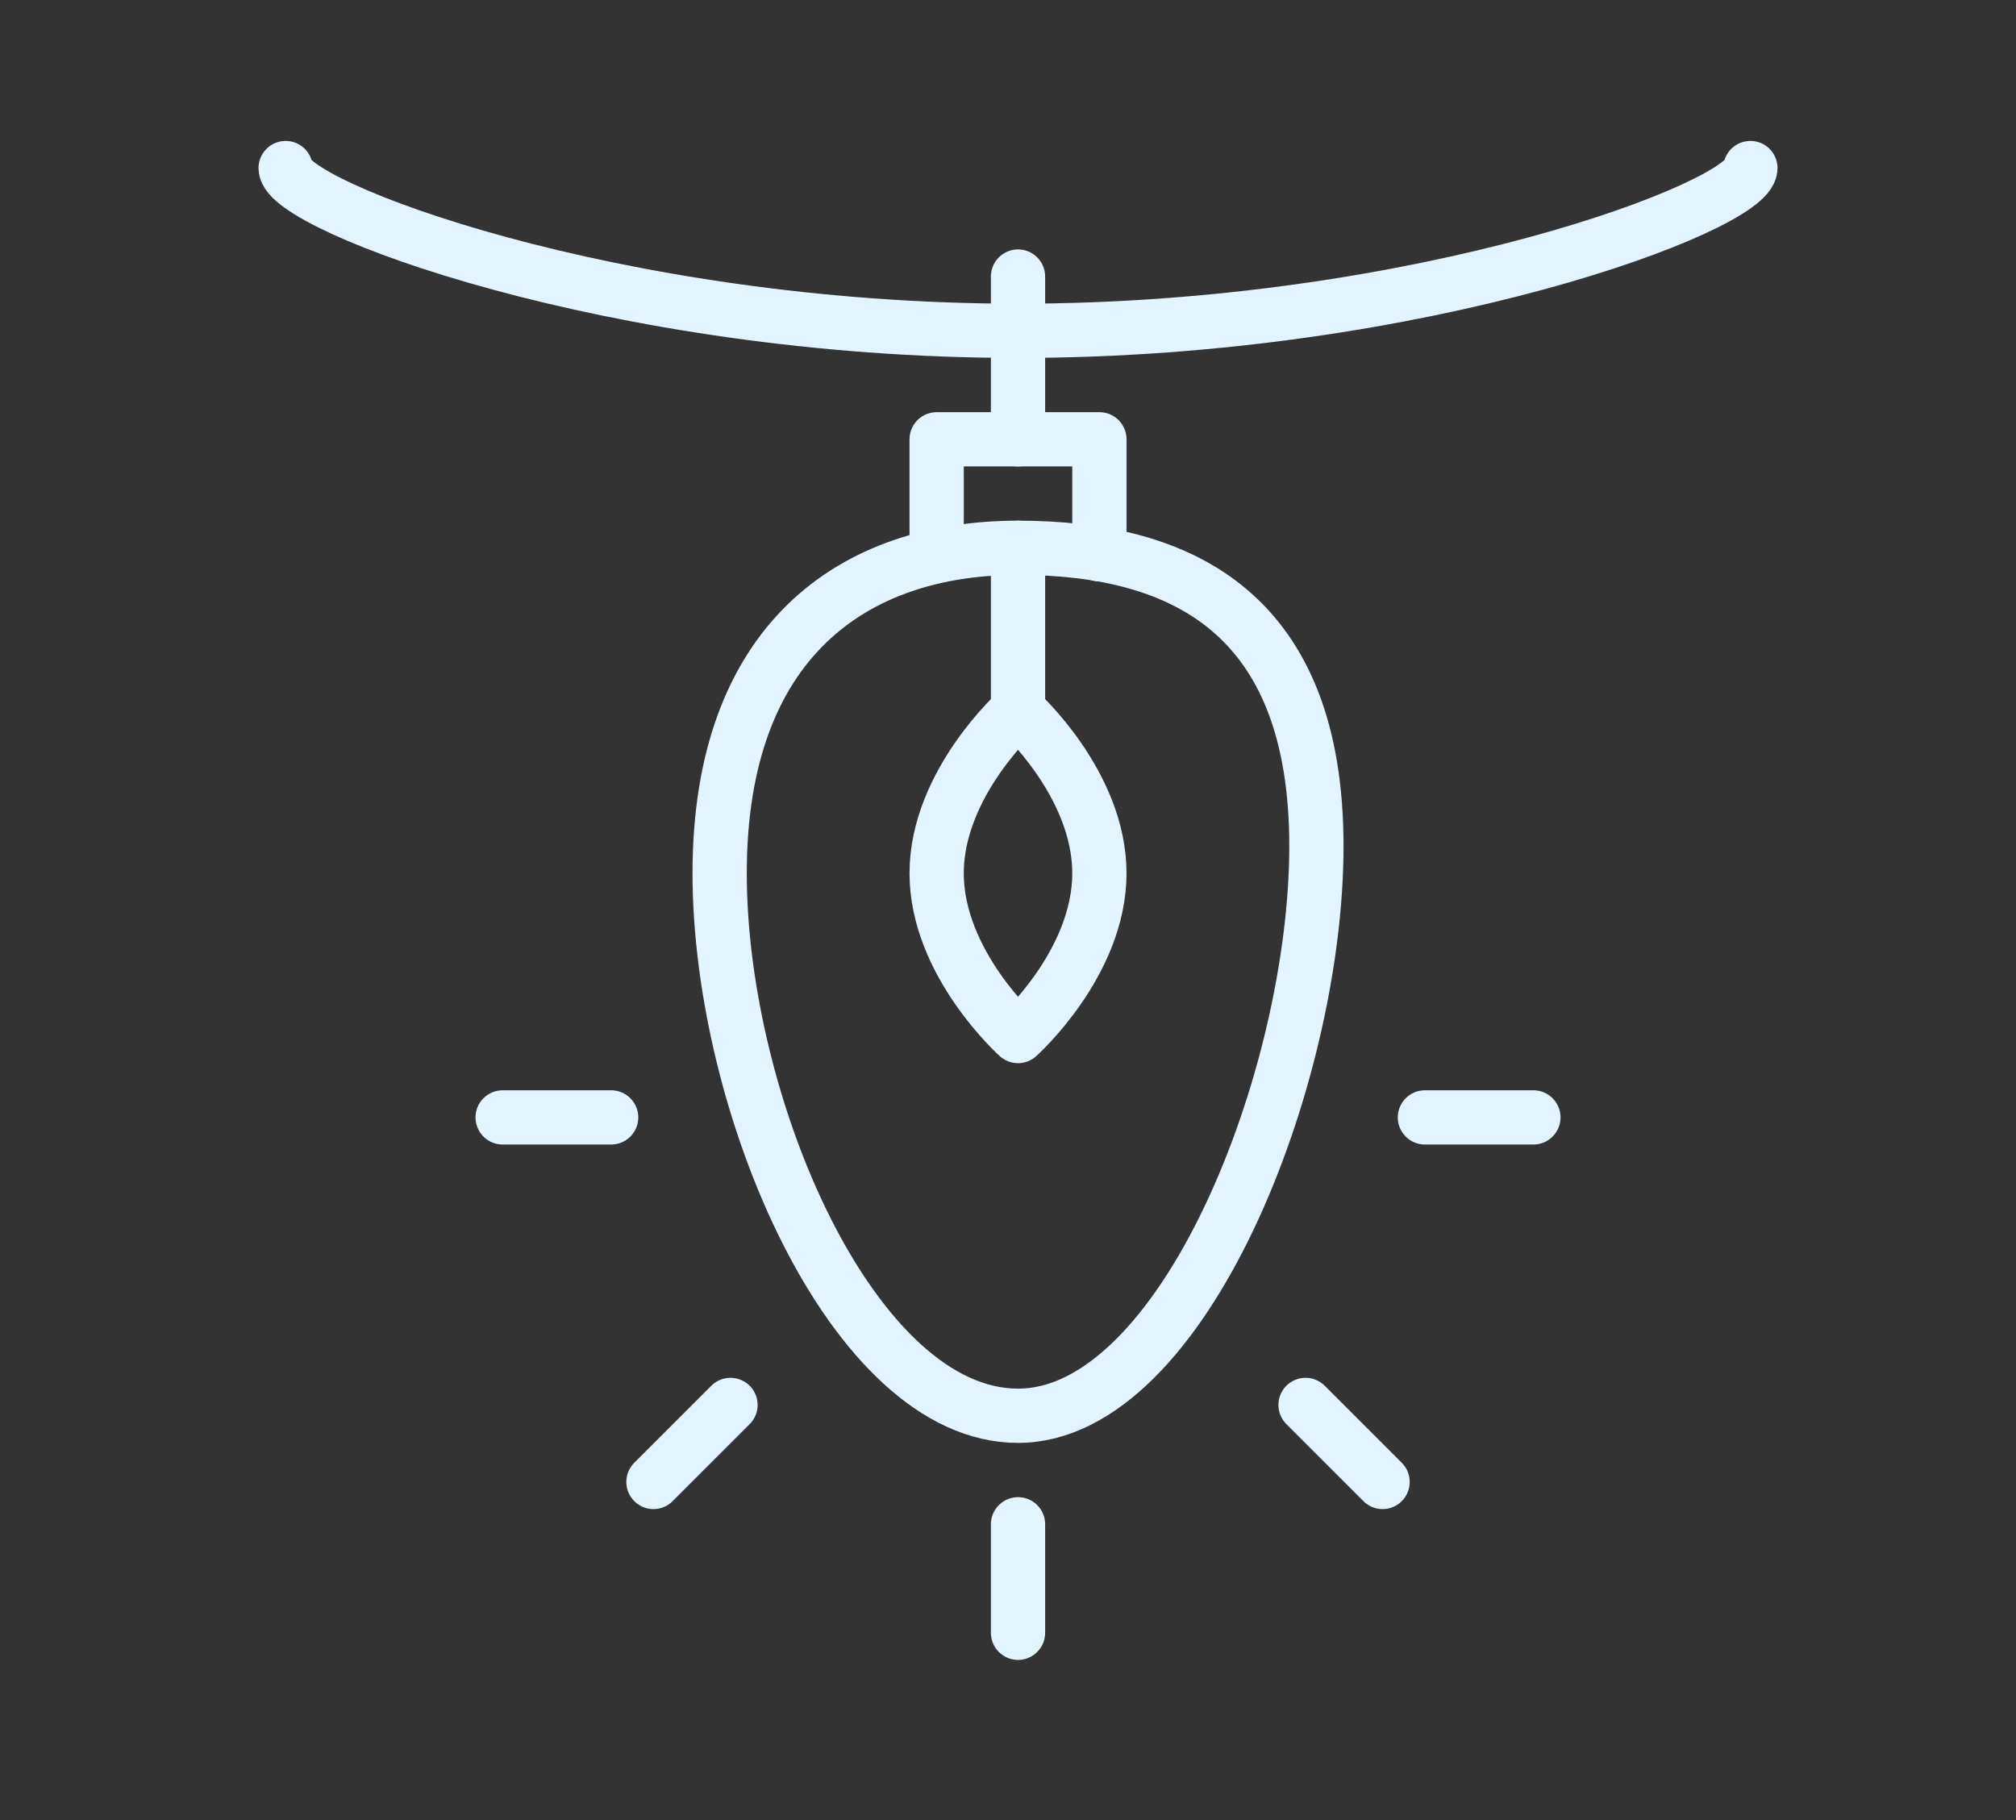 <?xml version="1.0" encoding="UTF-8"?>
<svg xmlns="http://www.w3.org/2000/svg" width="134" height="121" viewBox="0 0 134 121" fill="none">
  <rect x="0" y="0" width="134" height="121" fill="#333333" stroke="none"/>
  <g clip-path="url(#clip0_3_112)">
    <path d="M87.499 56.244C87.499 71.677 78.628 94.106 67.666 94.106C56.704 94.106 47.834 73.481 47.834 58.047C47.834 42.614 56.704 36.412 67.666 36.412C78.628 36.412 87.499 40.811 87.499 56.244Z" stroke="#E4F4FF" stroke-width="3.606" stroke-linecap="round" stroke-linejoin="round"></path>
    <path d="M62.257 36.845V29.201H73.075V36.845" stroke="#E4F4FF" stroke-width="3.606" stroke-linecap="round" stroke-linejoin="round"></path>
    <path d="M67.666 18.382V29.2" stroke="#E4F4FF" stroke-width="3.606" stroke-linecap="round" stroke-linejoin="round"></path>
    <path d="M67.666 101.319V108.531" stroke="#E4F4FF" stroke-width="3.606" stroke-linecap="round" stroke-linejoin="round"></path>
    <path d="M86.778 93.386L91.898 98.506" stroke="#E4F4FF" stroke-width="3.606" stroke-linecap="round" stroke-linejoin="round"></path>
    <path d="M94.711 74.274H101.922" stroke="#E4F4FF" stroke-width="3.606" stroke-linecap="round" stroke-linejoin="round"></path>
    <path d="M48.555 93.386L43.434 98.506" stroke="#E4F4FF" stroke-width="3.606" stroke-linecap="round" stroke-linejoin="round"></path>
    <path d="M40.622 74.274H33.41" stroke="#E4F4FF" stroke-width="3.606" stroke-linecap="round" stroke-linejoin="round"></path>
    <path d="M116.346 11.171C116.346 13.659 94.566 21.989 67.666 21.989C40.766 21.989 18.986 13.659 18.986 11.171" stroke="#E4F4FF" stroke-width="3.606" stroke-linecap="round" stroke-linejoin="round"></path>
    <path d="M73.075 58.048C73.075 64.034 67.666 68.865 67.666 68.865C67.666 68.865 62.257 64.034 62.257 58.048C62.257 52.062 67.666 47.23 67.666 47.23C67.666 47.23 73.075 52.062 73.075 58.048Z" stroke="#E4F4FF" stroke-width="3.606" stroke-linecap="round" stroke-linejoin="round"></path>
    <path d="M67.666 36.412V47.229" stroke="#E4F4FF" stroke-width="3.606" stroke-linecap="round" stroke-linejoin="round"></path>
  </g>
  <defs>
    <clipPath id="clip0_3_112">
      <rect width="100.966" height="100.966" fill="white" transform="translate(17.183 9.368)"></rect>
    </clipPath>
  </defs>
</svg>
